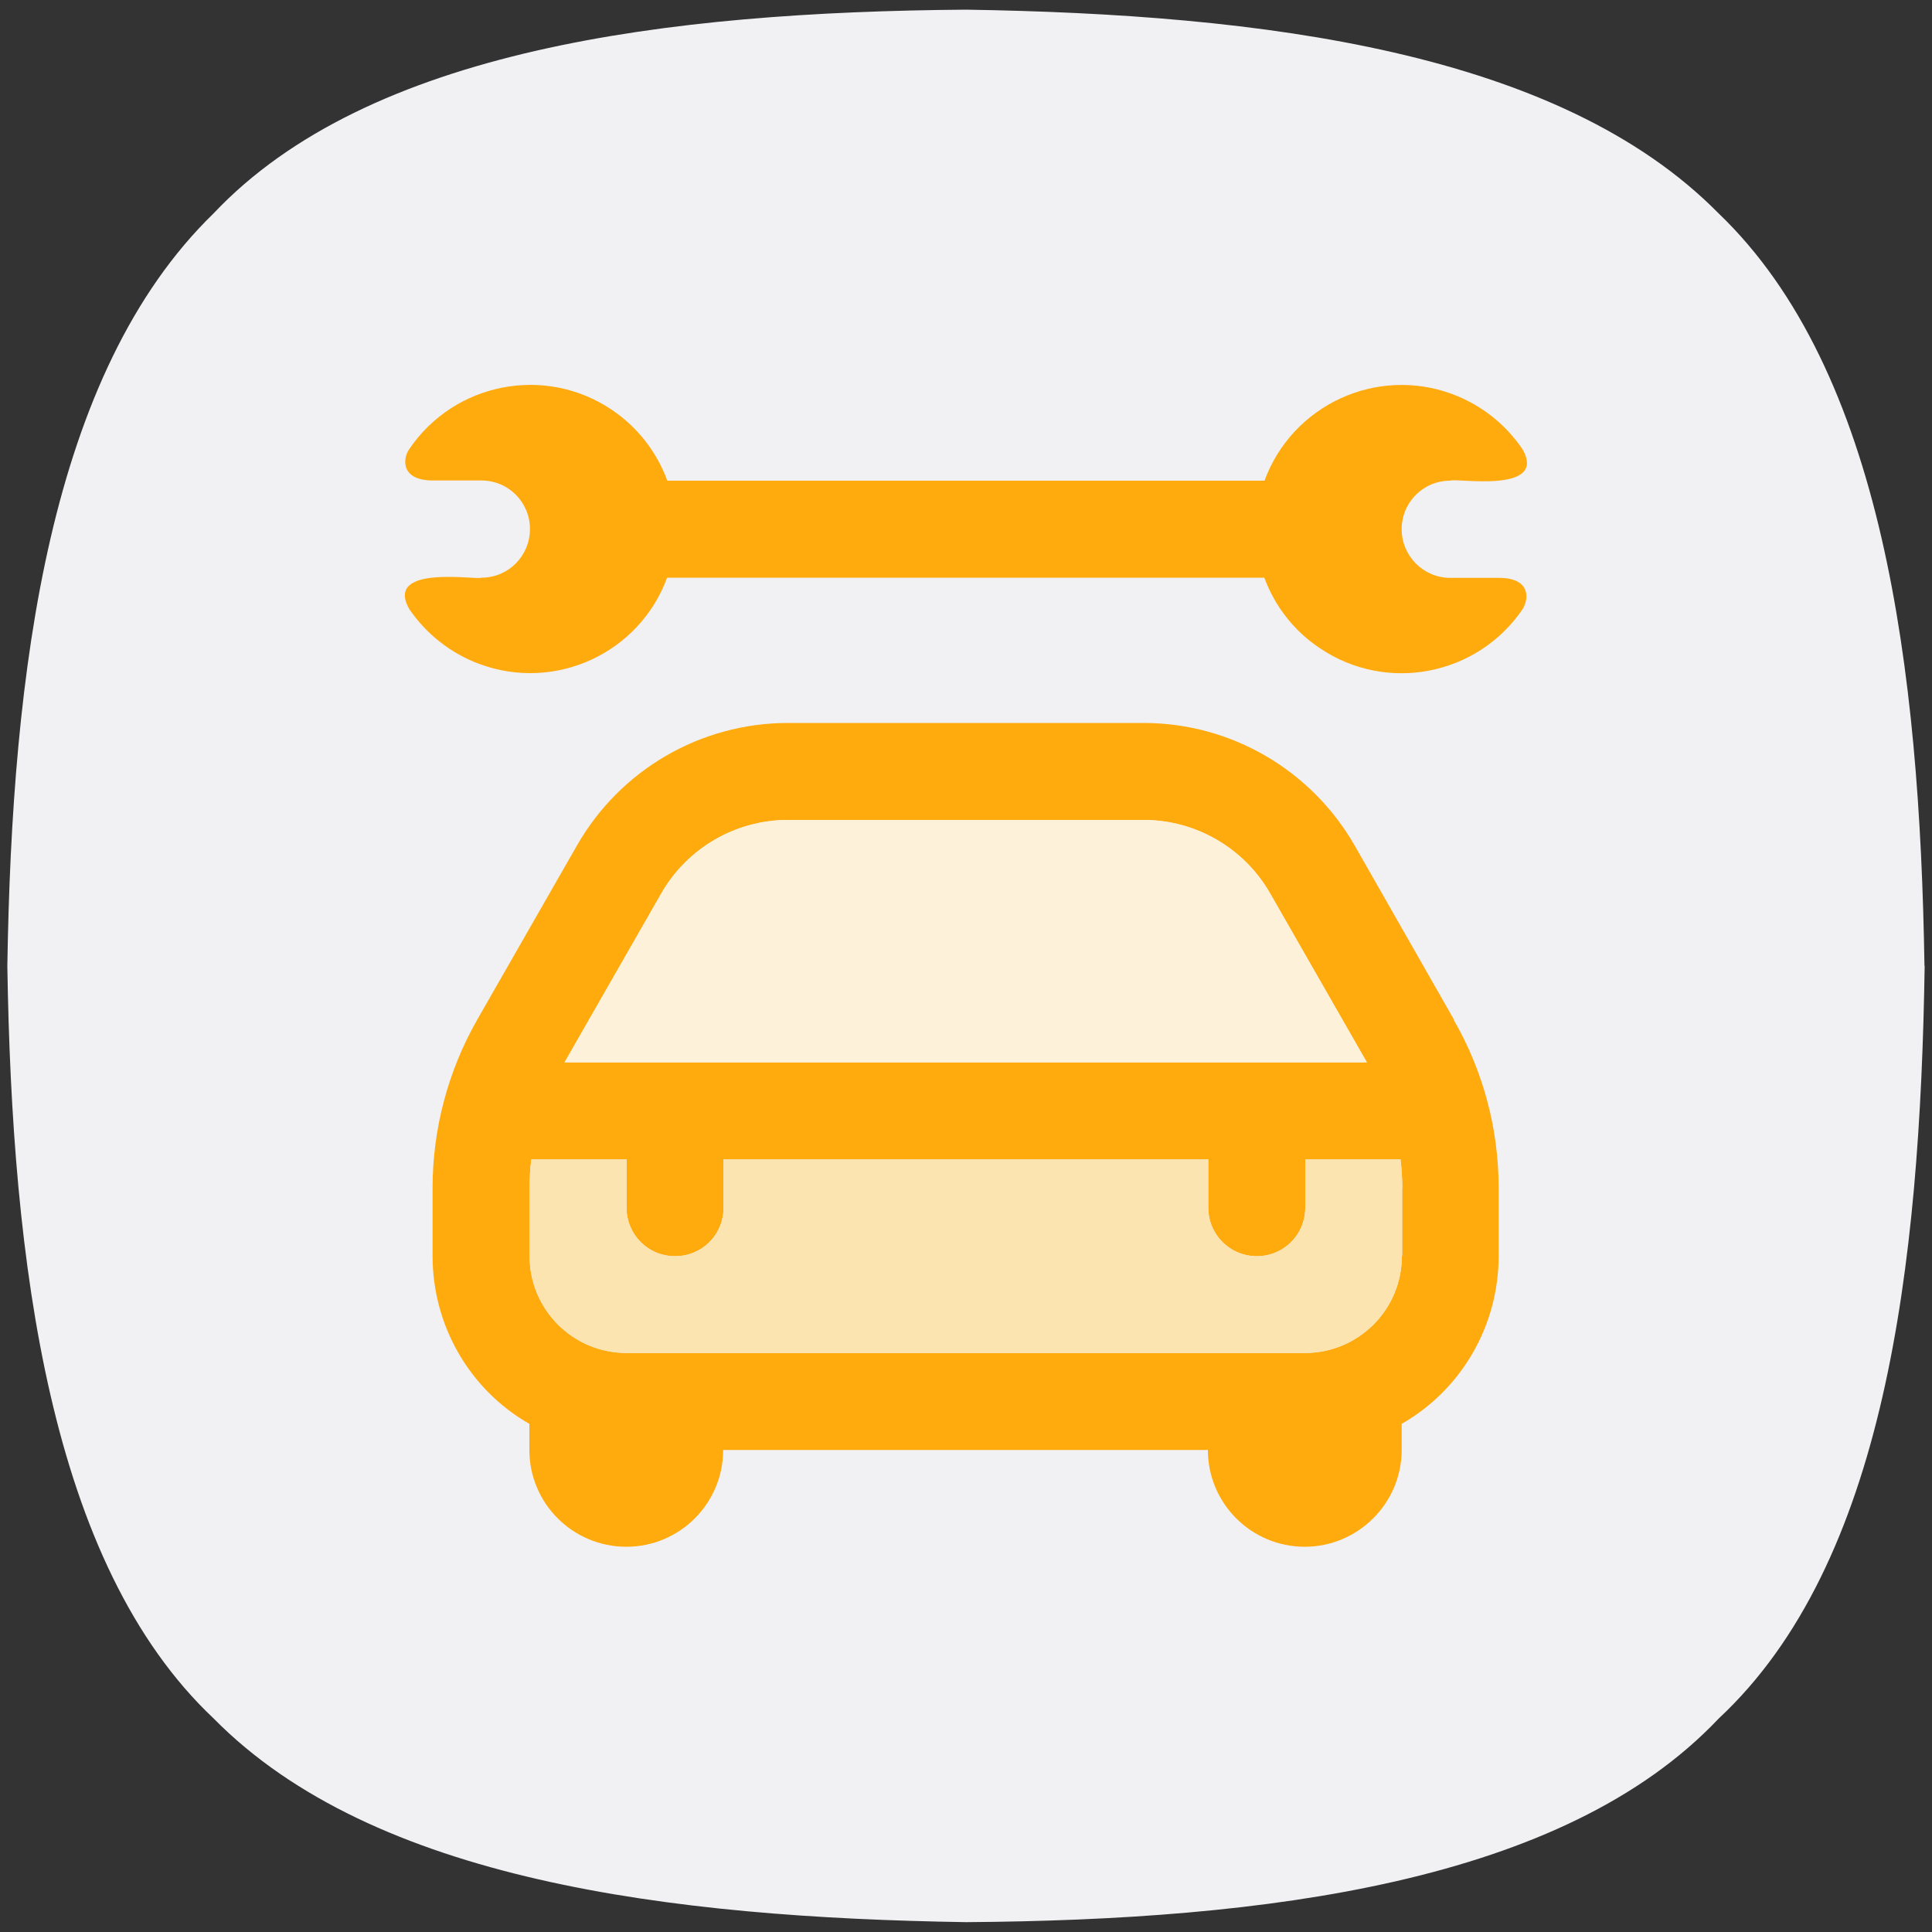 <?xml version="1.0" encoding="UTF-8"?>
<svg id="Capa_1" xmlns="http://www.w3.org/2000/svg" viewBox="0 0 100 100">
  <rect x="0" y="0" width="100" height="100" fill="#333333" stroke="none"/>
  <defs>
    <style>
      .cls-1 {
        fill: #fbe4af;
      }

      .cls-2 {
        fill: #f1f1f4;
      }

      .cls-3 {
        fill: #fdf2d9;
      }

      .cls-4 {
        fill: #ffaa0d;
      }
    </style>
  </defs>
  <path class="cls-2" d="M99.62,50c-.24,15.58-2.04,30.92-10.66,38.95-8.04,8.51-23.49,10.43-38.95,10.54-15.35-.24-30.68-2.15-38.95-10.54C2.54,80.92.62,65.34.38,50c.24-15.34,2.16-30.68,10.67-38.95C19.08,2.54,34.54.62,50,.5c15.34.24,30.68,2.15,38.95,10.54,8.51,8.15,10.42,23.61,10.66,38.95Z"/>
  <g>
    <path class="cls-4" d="M75.26,52.78l-5.15-9.03c-2.25-3.91-6.4-6.32-10.89-6.33h-18.46c-4.5.01-8.65,2.42-10.89,6.33l-5.17,9.03c-1.51,2.65-2.31,5.65-2.31,8.71v3.52c0,3.59,1.9,6.91,5.01,8.69v1.35c0,2.77,2.25,5.01,5.02,5.01s5.01-2.25,5.01-5.01h25.09c0,2.77,2.25,5.01,5.01,5.01s5.02-2.25,5.02-5.01v-1.35c3.11-1.78,5.02-5.1,5.02-8.69v-3.52c0-3.06-.8-6.06-2.33-8.71ZM34.23,46.24c1.34-2.34,3.83-3.79,6.53-3.8h18.46c2.69.01,5.18,1.46,6.52,3.8l5.01,8.75H29.22l5.01-8.75ZM72.56,65.01c0,2.78-2.25,5.02-5.02,5.02h-35.11c-2.78,0-5.02-2.25-5.02-5.02v-3.52c0-.5.03-.99.09-1.48h4.93v2.5c0,1.39,1.11,2.51,2.51,2.51s2.51-1.11,2.51-2.51v-2.5h25.09v2.5c0,1.39,1.12,2.51,2.51,2.51s2.51-1.11,2.51-2.51v-2.5h4.93c.06.49.09.98.09,1.48v3.52ZM77.58,29.91h-2.52c-1.38,0-2.51-1.13-2.51-2.52s1.12-2.51,2.51-2.51c.22-.16,5.06.71,3.75-1.62-.89-1.32-2.17-2.32-3.66-2.87-3.91-1.44-8.26.57-9.7,4.49h-30.91c-.54-1.48-1.54-2.77-2.86-3.66-3.45-2.34-8.16-1.43-10.5,2.03-.34.49-.45,1.62,1.23,1.62h2.51c1.39,0,2.51,1.12,2.51,2.51s-1.11,2.52-2.51,2.52c-.21.14-5.05-.71-3.74,1.62.88,1.3,2.17,2.31,3.64,2.85,3.93,1.45,8.27-.56,9.71-4.47h30.91c.54,1.47,1.54,2.76,2.86,3.64,3.46,2.35,8.16,1.44,10.51-2.01.32-.51.45-1.62-1.23-1.62Z"/>
    <path class="cls-1" d="M72.56,61.49v3.52c0,2.78-2.25,5.02-5.02,5.02h-35.11c-2.78,0-5.02-2.25-5.02-5.02v-3.52c0-.5.03-.99.09-1.48h4.93v2.5c0,1.39,1.11,2.51,2.51,2.51s2.51-1.11,2.51-2.51v-2.5h25.09v2.5c0,1.39,1.12,2.51,2.51,2.51s2.51-1.11,2.51-2.51v-2.5h4.93c.06.49.09.98.09,1.48Z"/>
    <path class="cls-3" d="M70.75,54.99H29.22l5.01-8.75c1.34-2.34,3.83-3.79,6.53-3.8h18.46c2.69.01,5.18,1.46,6.52,3.8l5.01,8.75Z"/>
  </g>
</svg>
